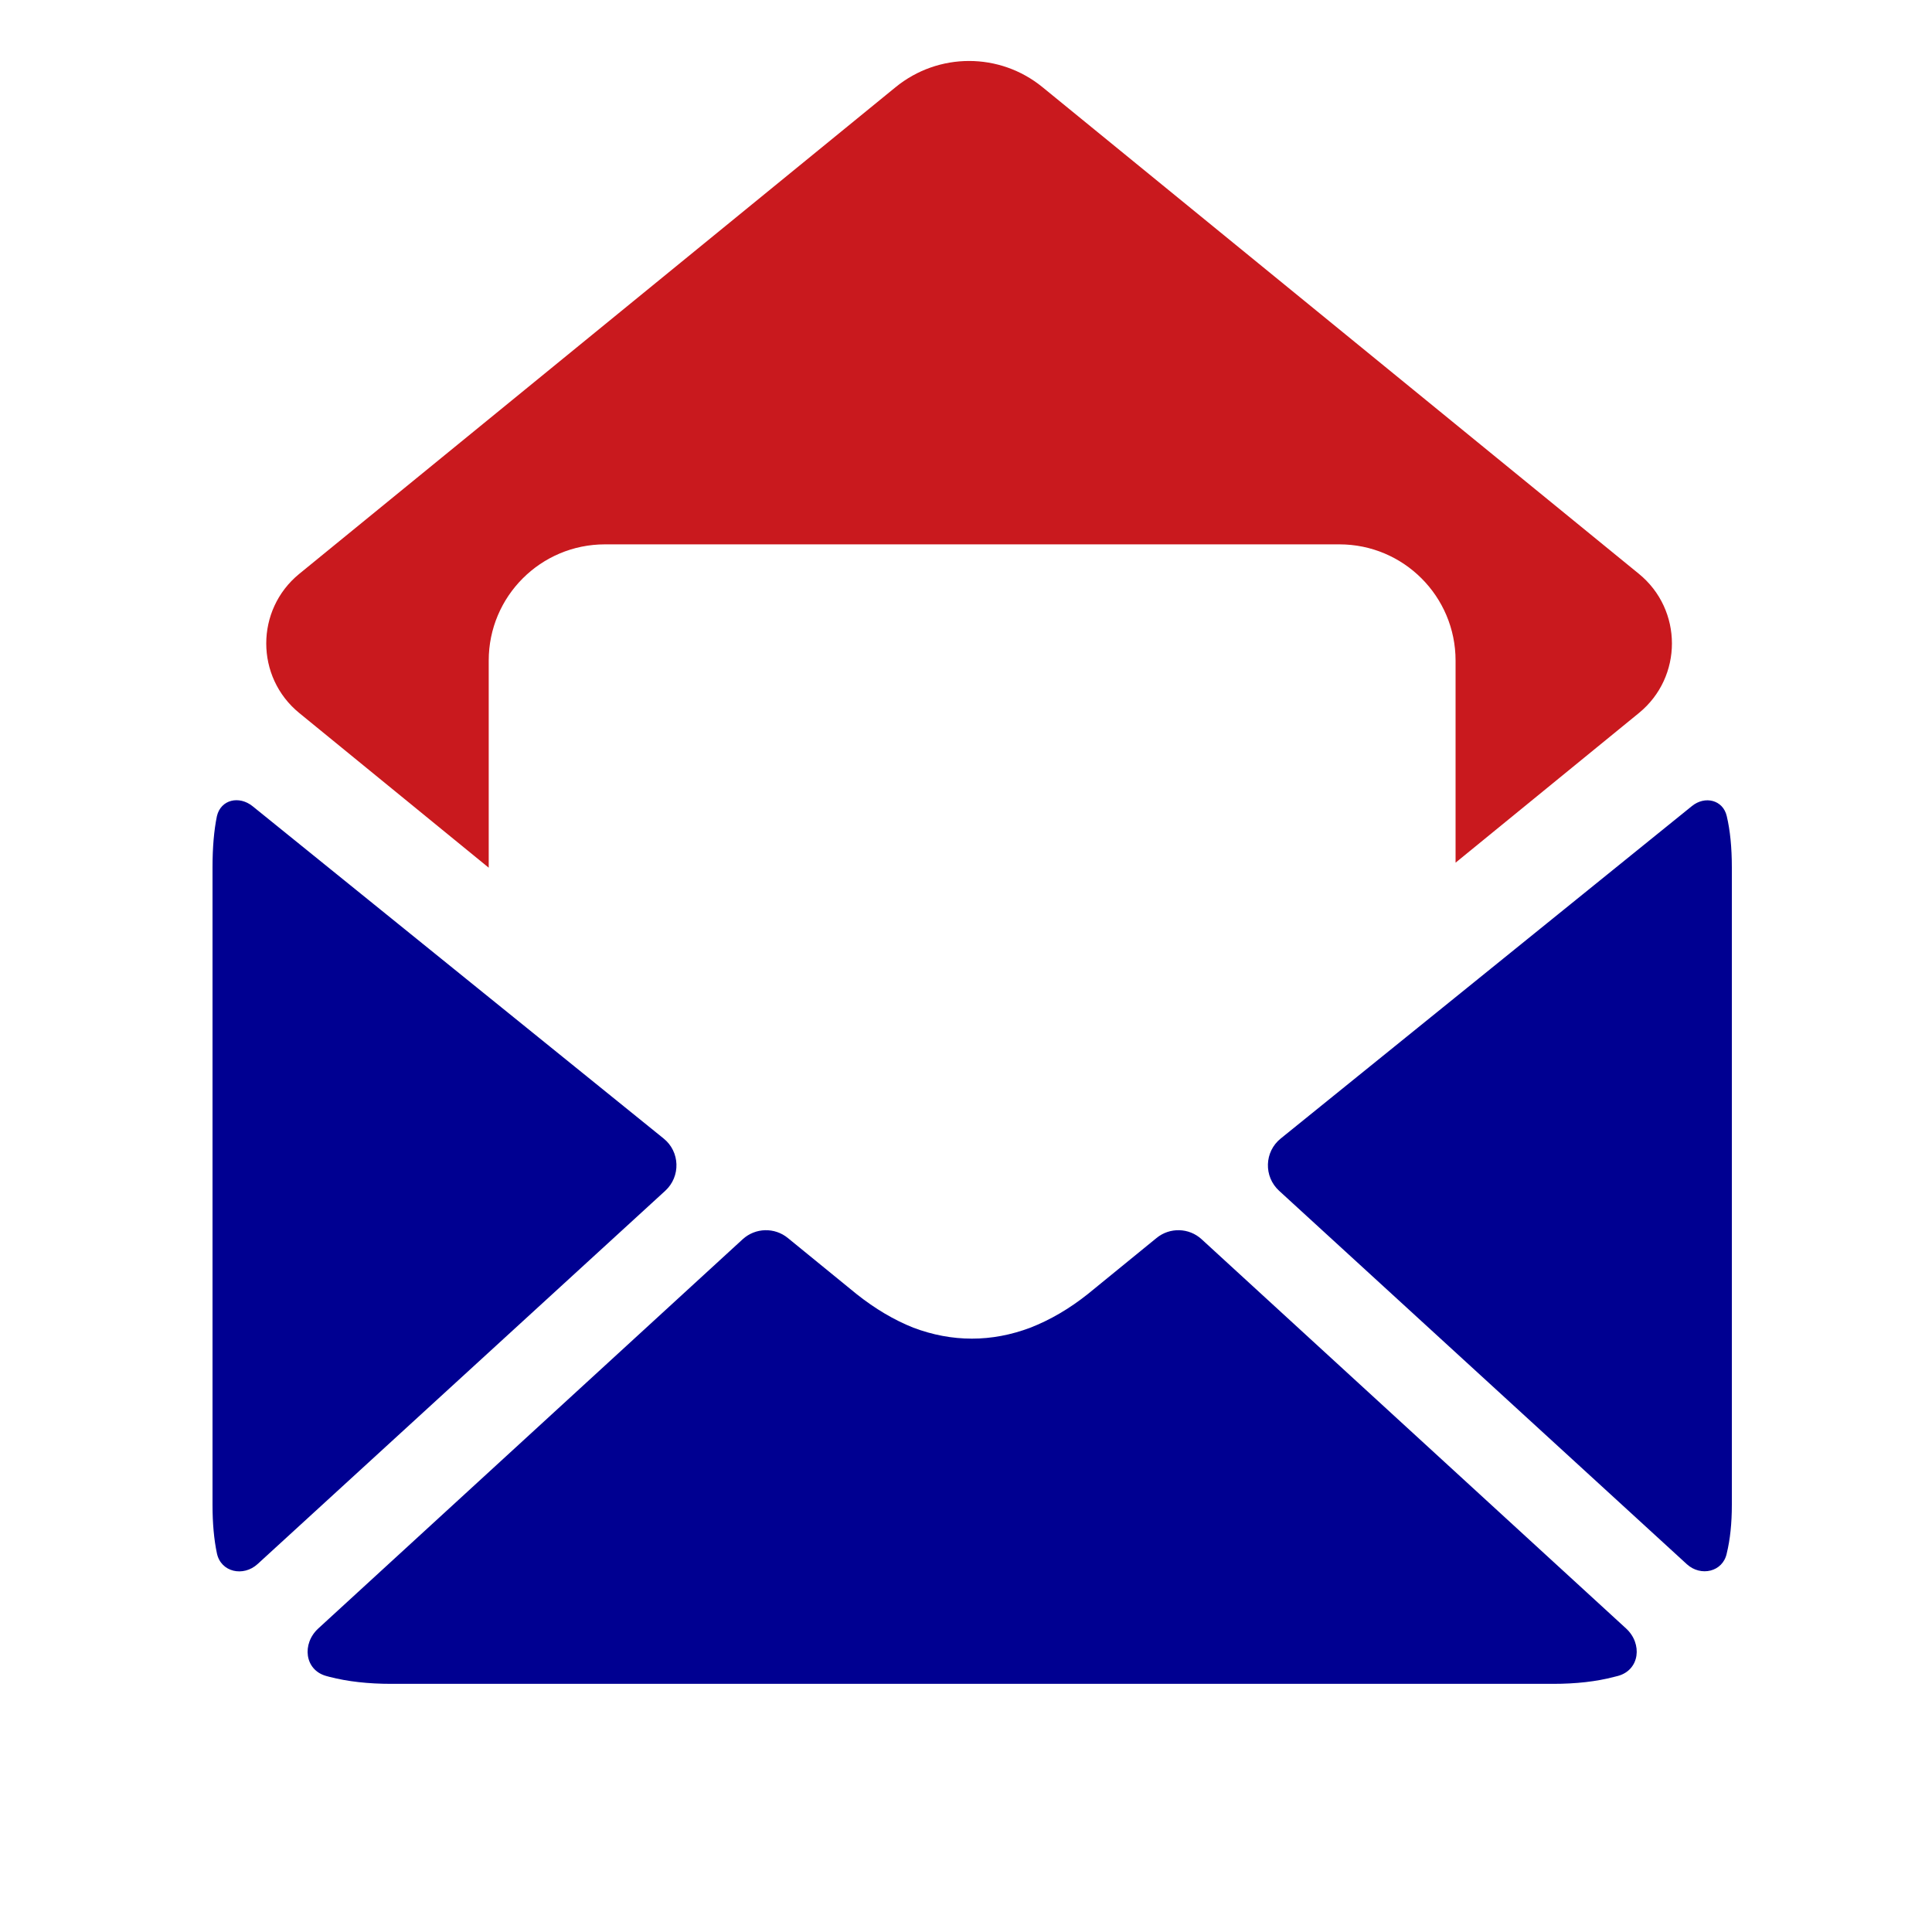 <svg width="25" height="25" viewBox="0 0 25 25" fill="none" xmlns="http://www.w3.org/2000/svg">
<g clip-path="url(#clip0_9055_727)">
<path d="M3.333 20.239C3.149 20.407 2.859 20.345 2.807 20.101C2.769 19.921 2.75 19.712 2.75 19.473V11.225C2.75 10.966 2.769 10.745 2.807 10.56C2.858 10.345 3.095 10.293 3.268 10.432L8.587 14.732C8.8 14.903 8.81 15.224 8.608 15.409L3.333 20.239ZM5.064 21.789C4.765 21.789 4.499 21.759 4.265 21.699C4.25 21.695 4.235 21.691 4.221 21.687C3.94 21.609 3.904 21.269 4.119 21.072L9.61 16.036C9.774 15.886 10.023 15.879 10.195 16.02L11.085 16.746C11.324 16.936 11.568 17.08 11.818 17.18C12.068 17.274 12.32 17.322 12.576 17.322C12.831 17.322 13.084 17.274 13.333 17.18C13.589 17.08 13.836 16.936 14.075 16.746L14.965 16.02C15.137 15.879 15.386 15.886 15.549 16.036L21.041 21.072C21.256 21.269 21.219 21.608 20.938 21.686C20.921 21.69 20.904 21.695 20.886 21.699C20.658 21.759 20.395 21.789 20.096 21.789H5.064ZM22.344 20.101C22.294 20.34 22.009 20.406 21.828 20.241L16.552 15.409C16.35 15.224 16.36 14.903 16.573 14.732L21.894 10.43C22.062 10.294 22.295 10.35 22.344 10.56C22.388 10.745 22.41 10.966 22.41 11.225V19.473C22.41 19.712 22.388 19.921 22.344 20.101Z" fill="#000091"/>
<path d="M6.324 11.228L3.872 9.226C3.303 8.761 3.303 7.891 3.872 7.426L11.589 1.128C12.143 0.676 12.937 0.676 13.49 1.128L21.208 7.426C21.777 7.891 21.777 8.761 21.208 9.226L18.835 11.163V8.548C18.835 7.717 18.162 7.044 17.332 7.044H7.828C6.997 7.044 6.324 7.717 6.324 8.548V11.228Z" fill="#C9191E"/>
</g>
<defs>
<clipPath id="clip0_9055_727">
<rect width="24" height="24" fill="white" transform="translate(0.5 0.039)"/>
</clipPath>
</defs>
</svg>
